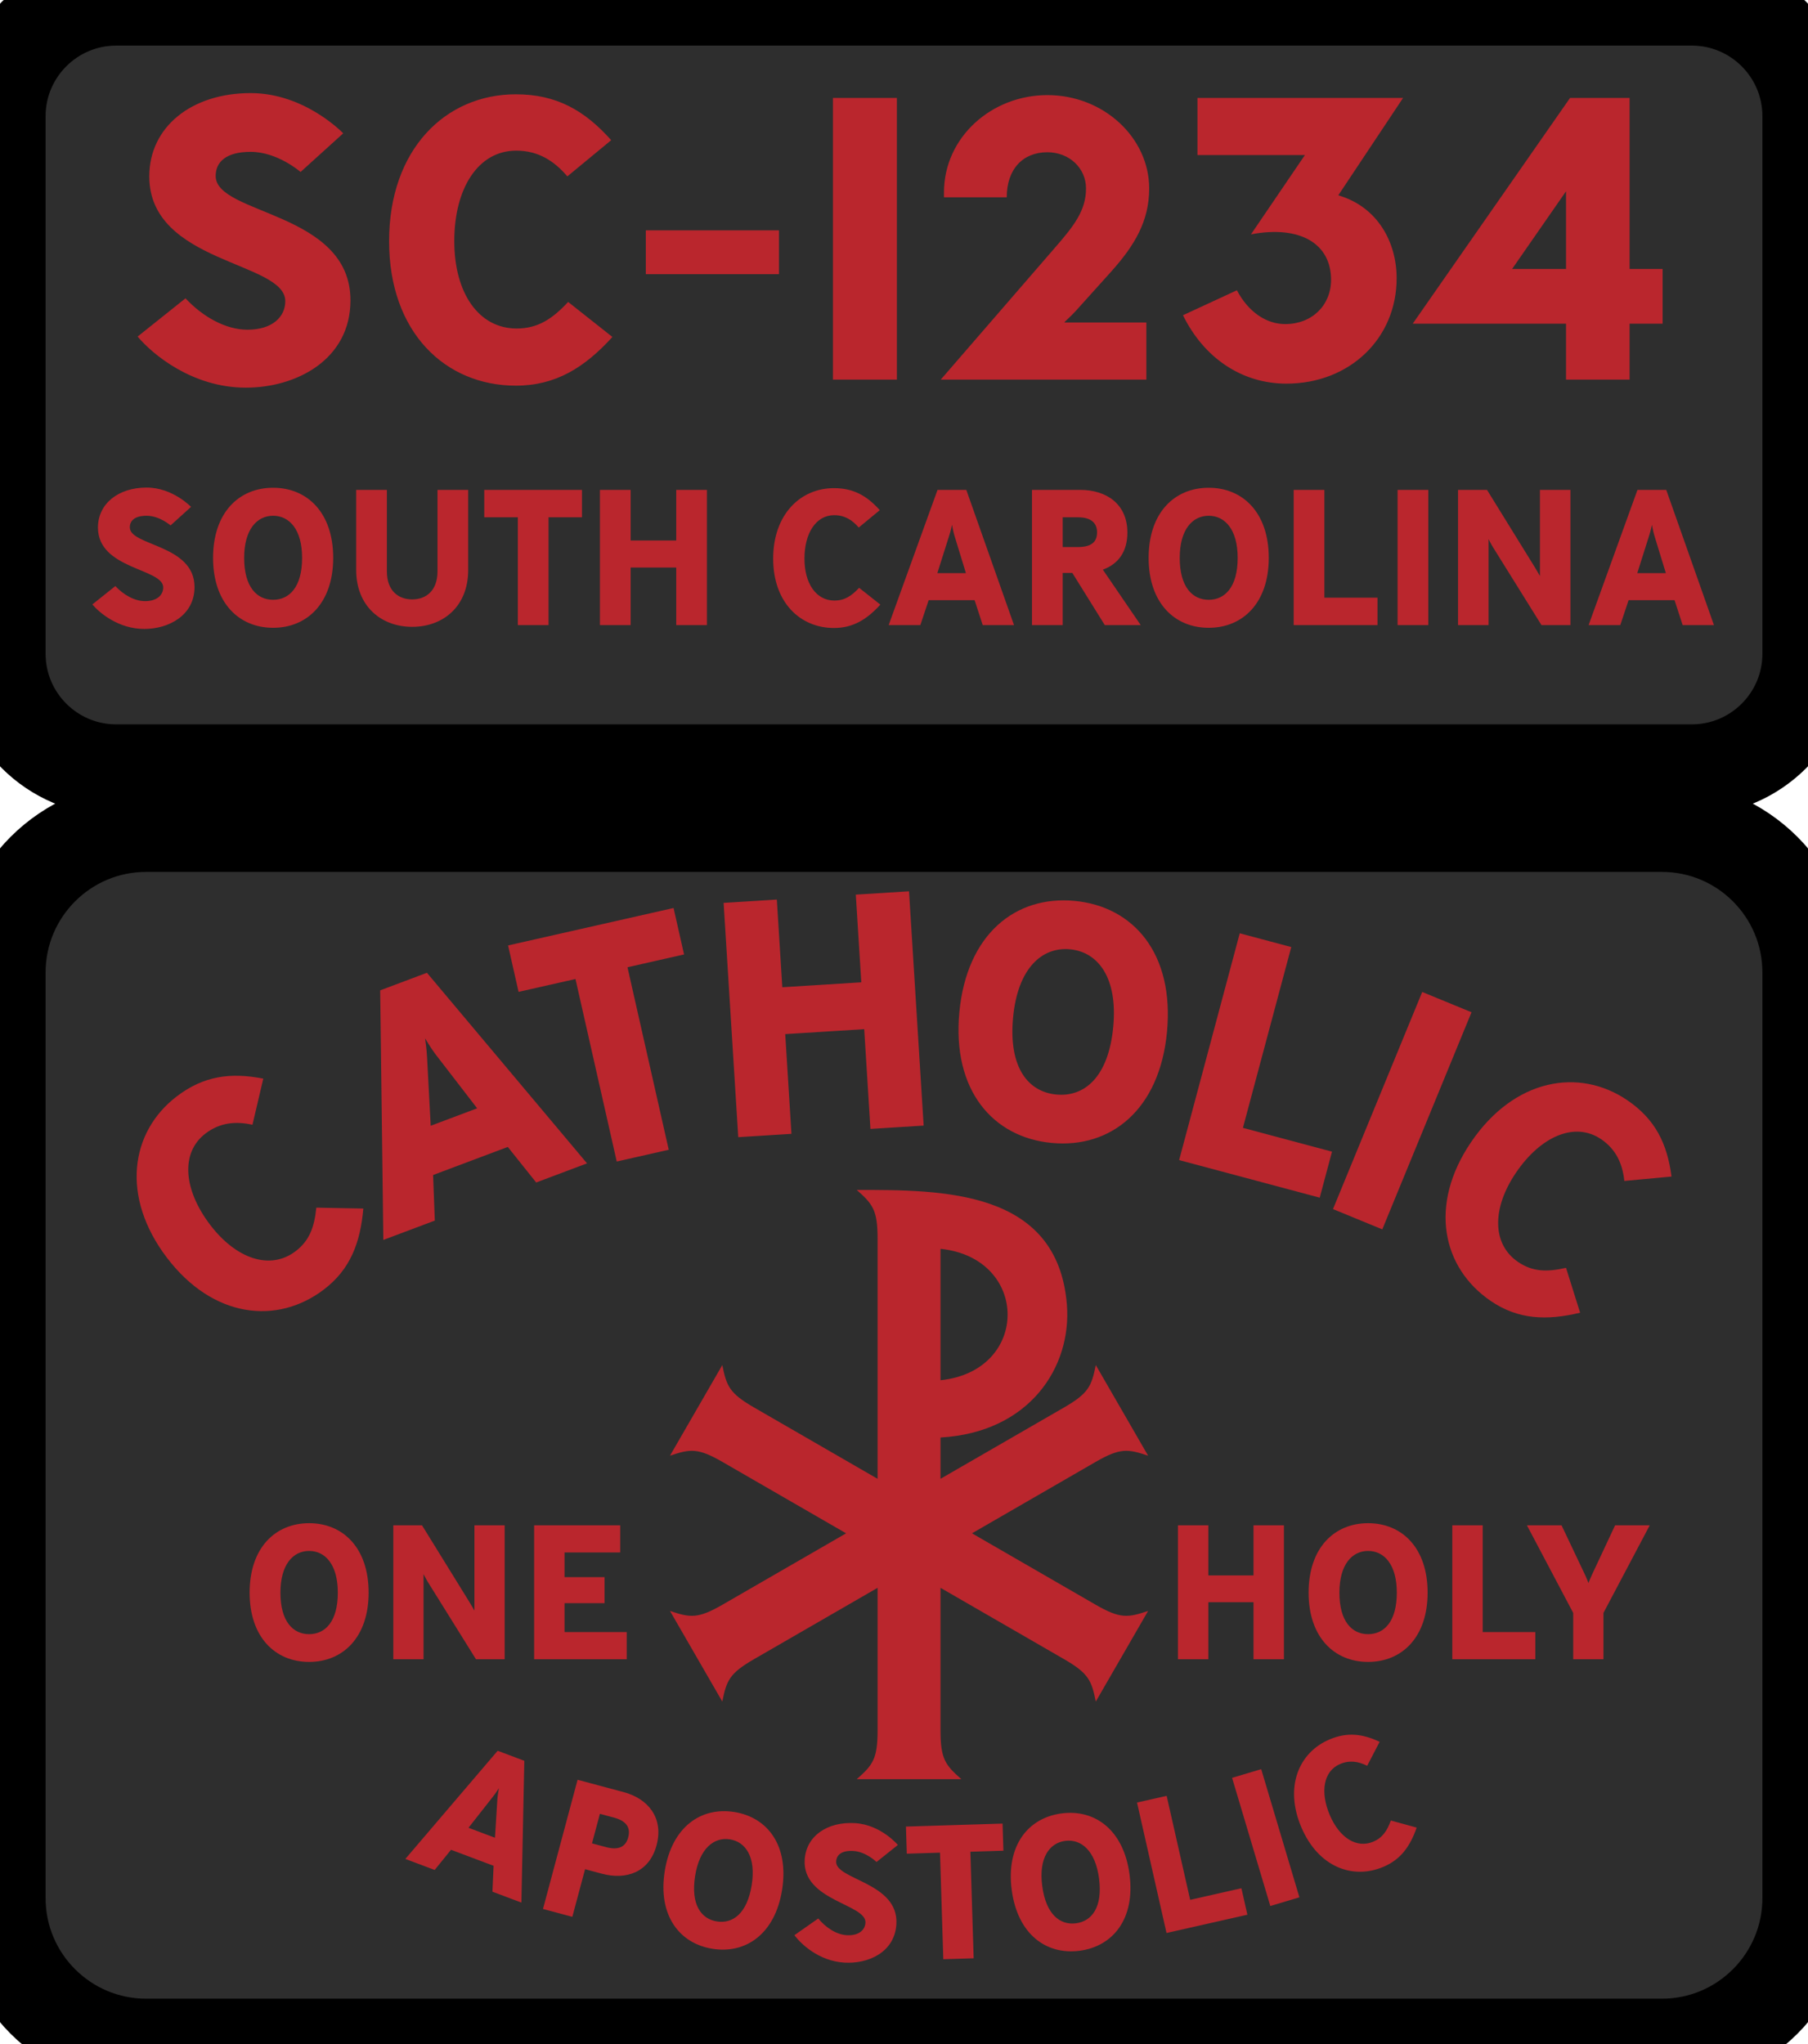 <?xml version="1.0" encoding="UTF-8" standalone="no"?><!-- Generator: Gravit.io --><svg xmlns="http://www.w3.org/2000/svg" xmlns:xlink="http://www.w3.org/1999/xlink" style="isolation:isolate" viewBox="0 0 674 762" width="674pt" height="762pt"><defs><clipPath id="_clipPath_5mF7C9VlVDMhlzQBvZeDMjGYu3ieUYb4"><rect width="674" height="762"/></clipPath></defs><g clip-path="url(#_clipPath_5mF7C9VlVDMhlzQBvZeDMjGYu3ieUYb4)"><g><path d="M 43.313 0 L 630.687 0 C 654.592 0 674 19.408 674 43.313 L 674 243.687 C 674 267.592 654.592 287 630.687 287 L 43.313 287 C 19.408 287 0 267.592 0 243.687 L 0 43.313 C 0 19.408 19.408 0 43.313 0 Z" style="stroke:none;fill:#2E2E2E;stroke-miterlimit:10;"/><path d="M 43.313 0 L 630.687 0 C 654.592 0 674 19.408 674 43.313 L 674 243.687 C 674 267.592 654.592 287 630.687 287 L 43.313 287 C 19.408 287 0 267.592 0 243.687 L 0 43.313 C 0 19.408 19.408 0 43.313 0 Z" style="fill:none;stroke:#000000;stroke-width:34;stroke-linecap:square;stroke-miterlimit:2;"/><path d=" M 328.188 225.368 L 320.268 219.104 C 317.388 222.2 314.796 223.856 311.052 223.856 C 304.212 223.856 299.892 217.448 299.892 208.232 C 299.892 198.8 304.14 192.032 310.98 192.032 C 314.868 192.032 317.748 193.832 320.124 196.64 L 327.972 190.16 C 323.22 184.832 318.18 181.952 310.908 181.952 C 298.308 181.952 288.228 191.816 288.228 208.232 C 288.228 224.576 298.308 234.08 310.908 234.08 C 318.036 234.08 323.22 230.84 328.188 225.368 Z  M 378.012 233 L 360.228 182.6 L 349.5 182.6 L 331.284 233 L 343.092 233 L 346.188 223.712 L 363.324 223.712 L 366.348 233 L 378.012 233 Z  M 360.084 213.632 L 349.428 213.632 L 353.892 199.52 C 354.396 198.008 354.9 195.632 354.9 195.632 C 354.9 195.632 355.332 198.08 355.764 199.52 L 360.084 213.632 Z  M 425.244 233 L 411.132 212.336 C 416.892 210.248 420.276 205.64 420.276 198.512 C 420.276 188 412.644 182.6 402.636 182.6 L 384.708 182.6 L 384.708 233 L 396.156 233 L 396.156 213.56 L 399.756 213.56 L 411.852 233 L 425.244 233 Z  M 408.972 198.44 C 408.972 201.968 406.884 203.912 401.844 203.912 L 396.156 203.912 L 396.156 192.824 L 401.844 192.824 C 406.884 192.824 408.972 195.056 408.972 198.44 Z  M 472.98 207.944 C 472.98 191.096 463.332 181.808 450.588 181.808 C 437.844 181.808 428.196 191.096 428.196 207.944 C 428.196 224.72 437.844 234.008 450.588 234.008 C 463.332 234.008 472.98 224.72 472.98 207.944 Z  M 461.388 207.944 C 461.388 218.816 456.636 223.568 450.588 223.568 C 444.54 223.568 439.788 218.816 439.788 207.944 C 439.788 197.36 444.54 192.248 450.588 192.248 C 456.636 192.248 461.388 197.36 461.388 207.944 Z  M 513.516 233 L 513.516 222.776 L 493.716 222.776 L 493.716 182.6 L 482.268 182.6 L 482.268 233 L 513.516 233 Z  M 532.452 233 L 532.452 182.6 L 521.004 182.6 L 521.004 233 L 532.452 233 Z  M 585.444 233 L 585.444 182.6 L 574.068 182.6 L 574.068 214.712 C 574.068 214.712 573.06 212.912 572.268 211.616 L 554.34 182.6 L 543.54 182.6 L 543.54 233 L 554.916 233 L 554.916 200.96 C 554.916 200.96 555.852 202.832 556.572 203.984 L 574.644 233 L 585.444 233 Z  M 638.94 233 L 621.156 182.6 L 610.428 182.6 L 592.212 233 L 604.02 233 L 607.116 223.712 L 624.252 223.712 L 627.276 233 L 638.94 233 Z  M 621.012 213.632 L 610.356 213.632 L 614.82 199.52 C 615.324 198.008 615.828 195.632 615.828 195.632 C 615.828 195.632 616.26 198.08 616.692 199.52 L 621.012 213.632 Z  M 72.516 218.816 C 72.516 202.904 48.396 203.552 48.396 196.568 C 48.396 194.048 50.268 192.248 54.66 192.248 C 59.484 192.248 63.588 195.848 63.588 195.848 L 71.22 188.936 C 71.22 188.936 64.38 181.736 54.66 181.736 C 44.076 181.736 36.516 187.784 36.516 196.64 C 36.516 212.264 60.852 211.832 60.852 218.96 C 60.852 221.768 58.548 224.072 54.084 224.072 C 50.196 224.072 46.092 221.768 42.996 218.456 L 34.428 225.296 C 37.02 228.392 44.148 234.44 53.796 234.44 C 62.868 234.44 72.516 229.4 72.516 218.816 Z  M 124.212 207.944 C 124.212 191.096 114.564 181.808 101.82 181.808 C 89.076 181.808 79.428 191.096 79.428 207.944 C 79.428 224.72 89.076 234.008 101.82 234.008 C 114.564 234.008 124.212 224.72 124.212 207.944 Z  M 112.62 207.944 C 112.62 218.816 107.868 223.568 101.82 223.568 C 95.772 223.568 91.02 218.816 91.02 207.944 C 91.02 197.36 95.772 192.248 101.82 192.248 C 107.868 192.248 112.62 197.36 112.62 207.944 Z  M 174.54 182.6 L 163.092 182.6 L 163.092 212.984 C 163.092 220.184 158.844 223.424 153.66 223.424 C 148.476 223.424 144.228 220.184 144.228 212.984 L 144.228 182.6 L 132.78 182.6 L 132.78 212.408 C 132.78 226.088 142.212 233.648 153.66 233.648 C 165.18 233.648 174.54 226.088 174.54 212.408 L 174.54 182.6 Z  M 216.948 192.824 L 216.948 182.6 L 180.516 182.6 L 180.516 192.824 L 193.044 192.824 L 193.044 233 L 204.492 233 L 204.492 192.824 L 216.948 192.824 Z  M 263.532 233 L 263.532 182.6 L 252.084 182.6 L 252.084 201.464 L 235.092 201.464 L 235.092 182.6 L 223.644 182.6 L 223.644 233 L 235.092 233 L 235.092 211.544 L 252.084 211.544 L 252.084 233 L 263.532 233 Z  M 130.65 111.95 C 130.65 78.8 80.4 80.15 80.4 65.6 C 80.4 60.35 84.3 56.6 93.45 56.6 C 103.5 56.6 112.05 64.1 112.05 64.1 L 127.95 49.7 C 127.95 49.7 113.7 34.7 93.45 34.7 C 71.4 34.7 55.65 47.3 55.65 65.75 C 55.65 98.3 106.35 97.4 106.35 112.25 C 106.35 118.1 101.55 122.9 92.25 122.9 C 84.15 122.9 75.6 118.1 69.15 111.2 L 51.3 125.45 C 56.7 131.9 71.55 144.5 91.65 144.5 C 110.55 144.5 130.65 134 130.65 111.95 Z  M 228.3 125.6 L 211.8 112.55 C 205.8 119 200.4 122.45 192.6 122.45 C 178.35 122.45 169.35 109.1 169.35 89.9 C 169.35 70.25 178.2 56.15 192.45 56.15 C 200.55 56.15 206.55 59.9 211.5 65.75 L 227.85 52.25 C 217.95 41.15 207.45 35.15 192.3 35.15 C 166.05 35.15 145.05 55.7 145.05 89.9 C 145.05 123.95 166.05 143.75 192.3 143.75 C 207.15 143.75 217.95 137 228.3 125.6 Z  M 290.4 102.2 L 290.4 85.85 L 240.75 85.85 L 240.75 102.2 L 290.4 102.2 Z  M 334.35 141.5 L 334.35 36.5 L 310.5 36.5 L 310.5 141.5 L 334.35 141.5 Z  M 428.4 70.25 C 428.4 51.35 411.45 35.45 390.45 35.45 C 369.6 35.45 351.9 51.2 351.9 71.75 L 351.9 73.55 L 375.3 73.55 C 375.3 63.05 381.3 56.75 390.45 56.75 C 398.55 56.75 404.85 62.6 404.85 70.25 C 404.85 78.35 400.5 84.05 393.3 92.3 L 350.7 141.5 L 427.35 141.5 L 427.35 120.2 L 396.75 120.2 C 397.05 119.75 398.7 118.4 400.95 116 L 414.45 101 C 422.85 91.55 428.4 82.55 428.4 70.25 Z  M 523.05 36.5 L 446.4 36.5 L 446.4 57.8 L 486.45 57.8 L 466.35 87.35 C 484.65 83.9 496.2 90.8 496.2 104.3 C 496.2 113.75 489.15 120.8 479.1 120.8 C 472.2 120.8 465.45 116.45 461.1 108.2 L 441 117.5 C 448.8 133.4 462.9 143 479.55 143 C 503.1 143 520.65 126.2 520.65 103.7 C 520.65 90.5 513.75 77.15 498.9 72.8 L 523.05 36.5 Z  M 619.8 120.65 L 619.8 100.25 L 607.5 100.25 L 607.5 36.5 L 585.3 36.5 L 526.65 120.65 L 583.8 120.65 L 583.8 141.5 L 607.5 141.5 L 607.5 120.65 L 619.8 120.65 Z  M 583.8 100.25 L 563.7 100.25 L 583.8 71.3 L 583.8 100.25 Z " fill="rgb(186,38,45)"/></g><g><path d="M 54.477 308 L 619.523 308 C 649.59 308 674 332.41 674 362.477 L 674 707.523 C 674 737.59 649.59 762 619.523 762 L 54.477 762 C 24.41 762 0 737.59 0 707.523 L 0 362.477 C 0 332.41 24.41 308 54.477 308 Z" style="stroke:none;fill:#2E2E2E;stroke-miterlimit:10;"/><path d="M 54.477 308 L 619.523 308 C 649.59 308 674 332.41 674 362.477 L 674 707.523 C 674 737.59 649.59 762 619.523 762 L 54.477 762 C 24.41 762 0 737.59 0 707.523 L 0 362.477 C 0 332.41 24.41 308 54.477 308 Z" style="fill:none;stroke:#000000;stroke-width:34;stroke-linecap:square;stroke-miterlimit:2;"/><g><path d=" M 194.372 709.179 L 195.458 656.323 L 185.525 652.587 L 151.109 692.906 L 162.041 697.018 L 168.142 689.497 L 184.007 695.464 L 183.573 705.117 L 194.372 709.179 Z  M 184.518 685.004 L 174.652 681.293 L 183.699 669.782 C 184.693 668.557 185.987 666.533 185.987 666.533 C 185.987 666.533 185.534 668.95 185.433 670.434 L 184.518 685.004 Z  M 244.76 687.798 C 247.486 677.616 241.594 670.435 232.512 668.003 L 215.313 663.398 L 202.42 711.557 L 213.358 714.485 L 218.111 696.735 L 224.371 698.412 C 233.384 700.825 242.034 697.98 244.76 687.798 Z  M 234.184 684.892 C 233.226 688.47 230.527 689.738 225.918 688.504 L 220.689 687.104 L 223.636 676.096 L 228.865 677.496 C 233.543 678.749 235.16 681.246 234.184 684.892 Z  M 291.555 704.419 C 294.168 687.959 286.184 677.389 273.734 675.412 C 261.284 673.435 250.417 681.012 247.804 697.472 C 245.202 713.861 253.186 724.431 265.636 726.408 C 278.086 728.385 288.953 720.808 291.555 704.419 Z  M 280.23 702.62 C 278.544 713.242 273.164 717.147 267.256 716.209 C 261.347 715.271 257.442 709.891 259.128 699.27 C 260.77 688.93 266.206 684.673 272.114 685.611 C 278.023 686.549 281.872 692.28 280.23 702.62 Z  M 334.154 717.276 C 335.135 701.567 311.282 700.72 311.713 693.825 C 311.868 691.337 313.827 689.676 318.163 689.946 C 322.926 690.244 326.755 694.051 326.755 694.051 L 334.716 687.697 C 334.716 687.697 328.407 680.168 318.811 679.568 C 308.362 678.916 300.526 684.421 299.98 693.164 C 299.017 708.589 323.069 709.662 322.63 716.7 C 322.457 719.472 320.04 721.604 315.633 721.329 C 311.795 721.09 307.885 718.562 305.032 715.101 L 296.152 721.326 C 298.52 724.542 305.185 730.953 314.71 731.547 C 323.666 732.106 333.502 727.725 334.154 717.276 Z  M 374.058 689.843 L 373.746 679.734 L 337.726 680.845 L 338.037 690.953 L 350.424 690.572 L 351.649 730.294 L 362.967 729.945 L 361.743 690.223 L 374.058 689.843 Z  M 421.077 698.688 C 418.907 682.165 408.248 674.298 395.749 675.94 C 383.251 677.581 374.985 687.933 377.155 704.457 C 379.316 720.91 389.974 728.776 402.473 727.135 C 414.972 725.493 423.238 715.141 421.077 698.688 Z  M 409.708 700.181 C 411.108 710.844 407.06 716.117 401.128 716.896 C 395.197 717.675 389.924 713.626 388.524 702.964 C 387.16 692.583 391.163 686.958 397.094 686.179 C 403.026 685.4 408.345 689.801 409.708 700.181 Z  M 465.013 713.7 L 462.783 703.836 L 443.68 708.155 L 434.915 669.392 L 423.87 671.89 L 434.865 720.517 L 465.013 713.7 Z  M 484.408 707.222 L 470.162 659.446 L 459.31 662.682 L 473.556 710.457 L 484.408 707.222 Z  M 528.119 681.228 L 518.486 678.587 C 517.061 682.519 515.341 685.029 511.932 686.477 C 505.705 689.121 499.294 684.957 495.731 676.566 C 492.084 667.979 493.335 660.174 499.563 657.529 C 503.103 656.026 506.421 656.552 509.67 658.19 L 514.31 649.255 C 507.923 646.242 502.221 645.568 495.6 648.38 C 484.128 653.251 478.764 666.129 485.111 681.076 C 491.43 695.957 504.282 700.713 515.754 695.841 C 522.244 693.085 525.711 688.131 528.119 681.228 Z " fill="rgb(186,38,45)"/><path d=" M 135.443 450.481 L 117.916 450.146 C 117.189 457.451 115.347 462.463 110.173 466.397 C 100.72 473.585 88.016 469.268 78.332 456.532 C 68.421 443.497 67.18 429.68 76.633 422.492 C 82.006 418.407 87.878 417.868 94.112 419.252 L 98.149 402.05 C 85.983 399.68 75.991 400.996 65.941 408.637 C 48.528 421.877 44.963 446.101 62.212 468.788 C 79.386 491.376 103.304 493.918 120.717 480.678 C 130.568 473.188 134.328 463.263 135.443 450.481 Z  M 218.844 433.642 L 159.159 362.598 L 141.725 369.15 L 142.905 462.182 L 162.094 454.97 L 161.453 437.985 L 189.301 427.519 L 199.888 440.766 L 218.844 433.642 Z  M 177.879 413.117 L 160.562 419.625 L 159.197 393.965 C 159.093 391.2 158.46 387.031 158.46 387.031 C 158.46 387.031 160.658 390.745 162.239 392.821 L 177.879 413.117 Z  M 255.011 355.771 L 251.096 338.458 L 189.404 352.406 L 193.318 369.72 L 214.532 364.923 L 229.914 432.956 L 249.3 428.573 L 233.918 360.54 L 255.011 355.771 Z  M 344.324 419.559 L 338.872 332.229 L 319.035 333.467 L 321.076 366.154 L 291.634 367.992 L 289.593 335.306 L 269.756 336.544 L 275.209 423.874 L 295.045 422.636 L 292.724 385.458 L 322.167 383.62 L 324.488 420.797 L 344.324 419.559 Z  M 435.041 384.623 C 437.785 355.502 422.622 337.877 400.594 335.801 C 378.567 333.726 360.378 348.208 357.634 377.329 C 354.902 406.326 370.065 423.951 392.093 426.027 C 414.12 428.102 432.309 413.619 435.041 384.623 Z  M 415.005 382.735 C 413.234 401.527 404.247 408.966 393.793 407.981 C 383.339 406.996 375.9 398.009 377.67 379.217 C 379.394 360.923 388.44 352.861 398.894 353.846 C 409.348 354.831 416.729 364.441 415.005 382.735 Z  M 491.974 446.423 L 496.558 429.275 L 463.349 420.397 L 481.364 353.013 L 462.163 347.88 L 439.564 432.411 L 491.974 446.423 Z  M 515.306 458.238 L 548.569 377.307 L 530.186 369.751 L 496.923 450.682 L 515.306 458.238 Z  M 589.047 489.301 L 583.797 472.575 C 576.64 474.206 571.302 474.051 565.928 470.395 C 556.11 463.714 556.169 450.297 565.17 437.069 C 574.382 423.531 587.089 417.966 596.907 424.647 C 602.488 428.444 604.863 433.84 605.531 440.191 L 623.124 438.556 C 621.508 426.267 617.086 417.211 606.649 410.108 C 588.564 397.802 564.462 402.115 548.428 425.677 C 532.465 449.136 537.651 472.622 555.736 484.929 C 565.967 491.891 576.572 492.303 589.047 489.301 Z " fill="rgb(186,38,45)"/><path d=" M 478.633 618.472 L 478.633 568.545 L 467.292 568.545 L 467.292 587.232 L 450.46 587.232 L 450.46 568.545 L 439.119 568.545 L 439.119 618.472 L 450.46 618.472 L 450.46 597.218 L 467.292 597.218 L 467.292 618.472 L 478.633 618.472 Z  M 532.197 593.651 C 532.197 576.962 522.639 567.761 510.015 567.761 C 497.391 567.761 487.833 576.962 487.833 593.651 C 487.833 610.27 497.391 619.471 510.015 619.471 C 522.639 619.471 532.197 610.27 532.197 593.651 Z  M 520.714 593.651 C 520.714 604.421 516.006 609.129 510.015 609.129 C 504.024 609.129 499.317 604.421 499.317 593.651 C 499.317 583.167 504.024 578.103 510.015 578.103 C 516.006 578.103 520.714 583.167 520.714 593.651 Z  M 572.352 618.472 L 572.352 608.344 L 552.738 608.344 L 552.738 610.03 L 552.738 568.545 L 541.398 568.545 L 541.398 618.472 L 572.352 618.472 Z  M 615.004 568.545 L 602.094 568.545 L 593.607 586.662 C 593.107 587.66 592.109 590.085 592.18 590.085 C 592.18 590.085 591.253 587.732 590.754 586.733 L 582.124 568.545 L 569.214 568.545 L 586.474 601.212 L 586.474 618.472 L 597.744 618.472 L 597.744 601.212 L 615.004 568.545 Z  M 137.419 593.651 C 137.419 576.962 127.862 567.761 115.238 567.761 C 102.613 567.761 93.056 576.962 93.056 593.651 C 93.056 610.27 102.613 619.471 115.238 619.471 C 127.862 619.471 137.419 610.27 137.419 593.651 Z  M 125.936 593.651 C 125.936 604.421 121.229 609.129 115.238 609.129 C 109.246 609.129 104.539 604.421 104.539 593.651 C 104.539 583.167 109.246 578.103 115.238 578.103 C 121.229 578.103 125.936 583.167 125.936 593.651 Z  M 188.131 618.472 L 188.131 568.545 L 176.861 568.545 L 176.861 600.356 C 176.861 600.356 175.863 598.573 175.078 597.289 L 157.319 568.545 L 146.62 568.545 L 146.62 618.472 L 157.889 618.472 L 157.889 586.733 C 157.889 586.733 158.816 588.587 159.53 589.729 L 177.432 618.472 L 188.131 618.472 Z  M 233.635 618.472 L 233.635 608.344 L 210.455 608.344 L 210.455 597.574 L 225.362 597.574 L 225.362 587.874 L 210.455 587.874 L 210.455 578.673 L 231.21 578.673 L 231.21 568.545 L 199.114 568.545 L 199.114 618.472 L 233.635 618.472 Z " fill="rgb(186,38,45)"/><path d=" M 926.29 506.655 C 928.215 515.476 919.786 531.062 900.198 525.743 C 925.346 519.938 916.882 504.065 908.549 494.475 C 899.789 484.395 890.673 470.24 892.197 456.902 C 893.526 453.884 894.598 450.672 895.4 447.338 C 896.979 444.648 899.108 442.053 901.588 439.859 C 904.341 438.641 907.366 438.809 910.01 440.231 C 901.533 441.566 898.908 457.476 903.29 468.141 C 908.969 481.948 923.043 491.791 926.29 506.655 Z  M 891.214 501.579 L 900.922 491.874 C 905.361 497.967 917.367 509.706 910.854 516.874 C 902.118 514.954 895.909 508.832 891.214 501.579 Z  M 881.737 511.057 L 888.315 504.478 C 892.447 510.97 897.999 517.361 904.934 520.004 C 896.088 522.126 882.979 512.555 881.737 511.057 Z  M 861.508 512.821 L 852.259 503.571 C 856.786 495.521 860.133 487.2 861.434 478.186 C 862.773 487.133 866.068 495.786 870.626 503.702 L 861.508 512.821 Z  M 817.848 520.056 C 824.87 517.427 830.464 510.924 834.613 504.393 L 841.178 510.957 C 837.934 514.704 825.966 521.574 817.848 520.056 Z  M 811.883 516.874 C 805.668 509.413 817.309 498.306 822.011 491.789 L 831.675 501.453 C 826.952 508.771 820.675 514.936 811.883 516.874 Z  M 796.305 512.229 C 793.544 502.045 807.242 488.305 815.145 476.303 C 827.543 457.474 820.114 441.29 813.142 440.079 C 815.65 438.702 818.529 438.722 821.067 439.778 C 847.111 463.054 813.109 493.181 808.712 502.913 C 803.682 514.047 806.568 523.905 824.753 525.984 C 805.165 531.788 798.395 519.938 796.305 512.229 Z  M 804.998 456.308 C 805.365 453.497 807.153 447.536 808.288 445.326 C 817.505 446.133 819.681 456.943 815.038 466.351 L 804.998 456.308 Z  M 815.371 435.775 C 806.755 436.827 804.554 446.731 802.734 453.818 C 802.564 453.725 802.395 453.631 802.225 453.538 L 793.296 444.609 C 797.632 434.209 806.67 431.26 815.371 435.775 Z  M 834.754 418.229 C 847.157 413.121 876.328 413.119 888.733 418.229 C 890.012 423.003 890.668 428.083 890.59 433.578 C 884.205 431.889 875.311 427.002 863.606 432.132 L 863.606 427.463 L 870.124 427.463 L 870.124 423.74 L 863.606 423.74 L 863.606 417.222 L 859.883 417.222 L 859.883 423.74 L 853.366 423.74 L 853.366 427.463 L 859.883 427.463 L 859.883 432.132 C 848.179 427.002 839.284 431.889 832.899 433.578 C 832.825 428.444 833.389 423.338 834.754 418.229 Z  M 886.325 411.29 C 880.525 409.376 872.984 406.699 863.528 410.846 L 863.528 406.368 L 869.776 406.368 L 869.776 402.8 L 863.528 402.8 L 863.528 396.554 L 859.959 396.554 L 859.959 402.8 L 853.714 402.8 L 853.714 406.368 L 859.959 406.368 L 859.959 410.846 C 850.506 406.699 842.964 409.376 837.164 411.29 C 848.457 385.324 875.015 385.289 886.325 411.29 Z  M 833.347 439.933 C 846.174 434.481 877.292 434.47 890.142 439.933 C 889.418 445.589 887.846 450.987 885.538 455.754 C 875.184 450.465 848.29 450.474 837.951 455.754 C 835.642 450.987 834.072 445.591 833.347 439.933 Z  M 857.715 476.396 C 856.486 484.656 853.342 492.833 848.927 500.238 L 841.033 492.346 C 843.545 486.807 845.645 480.985 847.061 475.124 C 850.615 475.313 854.185 475.866 857.715 476.396 Z  M 884.836 489.49 C 880.001 478.628 879.049 471.973 878.749 471.04 C 868.675 473.326 853.955 473.267 844.119 470.894 C 843.801 471.816 842.899 478.171 838.012 489.325 L 828.989 480.302 C 831.751 474.639 833.667 468.589 834.095 462.363 C 837.06 471.751 881.809 472.48 888.802 463.348 C 889.266 469.296 891.238 475.124 893.883 480.446 L 884.836 489.49 Z  M 874.058 500.27 C 869.813 493.144 866.266 484.567 865.092 476.422 C 868.639 475.89 872.225 475.326 875.798 475.131 C 877.222 481.02 879.371 486.865 881.902 492.426 L 874.058 500.27 Z  M 914.568 445.335 C 915.658 447.44 916.263 449.489 916.482 451.407 C 916.68 453.144 917.717 454.673 917.885 456.443 L 907.862 466.467 C 903.493 457.796 904.991 446.229 914.568 445.335 Z  M 929.574 444.752 L 921.086 453.24 C 920.769 453.416 920.451 453.594 920.131 453.768 C 918.639 446.292 915.199 436.749 907.642 435.742 C 917.441 430.903 925.462 435.096 929.574 444.752 Z  M 883.066 558.998 L 898.454 543.61 L 904.608 549.767 L 910.765 543.61 L 926.153 558.998 L 919.999 565.155 L 926.153 571.309 L 910.765 586.7 L 904.608 580.543 L 898.454 586.7 L 883.066 571.309 L 889.22 565.155 L 883.066 558.998 Z  M 839.95 571.309 L 824.562 586.7 L 818.405 580.543 L 812.25 586.7 L 796.86 571.309 L 803.017 565.155 L 796.86 558.998 L 812.25 543.61 L 818.405 549.767 L 824.562 543.61 L 839.95 558.998 L 833.795 565.155 L 839.95 571.309 Z  M 956.392 482.568 L 970.243 468.717 L 965.626 464.1 L 961.009 468.717 L 942.544 450.252 L 947.161 445.635 L 945.778 444.252 C 953.467 445.594 958.282 436.236 952.802 430.758 C 947.317 425.273 937.968 430.105 939.31 437.784 L 937.927 436.401 L 932.036 442.29 C 925.442 425.254 908.449 425.421 896.851 438.517 C 896.877 438.224 896.91 437.932 896.932 437.639 L 905.308 426.434 C 905.308 426.434 900.8 431.295 897.123 433.248 C 897.177 427.72 896.518 422.144 895.053 416.677 L 903.495 405.383 C 901.505 407.534 896.731 412.077 893.798 412.625 C 888.589 397.73 877.77 387.042 865.009 385.469 L 865.009 379.295 L 869.776 379.295 L 869.776 372.767 L 865.009 372.767 L 865.009 368 L 858.48 368 L 858.48 372.767 L 853.714 372.767 L 853.714 379.295 L 858.48 379.295 L 858.48 385.469 C 845.717 387.042 834.9 397.73 829.689 412.625 C 826.767 412.077 821.998 407.547 819.995 405.383 L 828.439 416.677 C 827.06 421.807 826.31 427.363 826.364 433.248 C 822.687 431.295 818.181 426.434 818.181 426.434 L 826.558 437.639 C 826.604 438.211 826.656 438.782 826.714 439.35 C 816.298 426.752 798.493 423.351 790.89 442.203 L 785.088 436.401 L 783.707 437.784 C 785.047 430.105 775.698 425.271 770.213 430.758 C 764.729 436.242 769.559 445.591 777.238 444.252 L 775.855 445.635 L 780.471 450.252 L 762.006 468.717 L 757.389 464.1 L 752.772 468.717 L 766.623 482.568 L 775.855 473.334 L 771.238 468.717 L 775.855 464.1 L 780.471 468.717 L 785.088 464.1 L 789.705 468.717 L 785.088 473.334 L 789.705 477.951 L 785.088 482.568 L 780.471 477.951 L 771.238 487.185 L 785.088 501.034 L 789.705 496.419 L 785.088 491.8 L 803.556 473.334 L 807.694 477.473 C 800.194 487.763 788.233 501.26 792.839 515.274 C 797.365 529.042 813.929 535.179 826.806 529.981 C 833.974 527.089 840.056 520.695 844.856 514.634 L 852.274 522.052 L 834.359 539.967 C 824.964 533.891 812.835 533.722 803.284 539.454 C 796.449 536.303 789.453 543.503 792.802 550.243 C 787.7 559.322 787.789 570.553 793.085 579.549 C 788.82 586.739 797.143 594.835 804.208 590.358 C 813.016 595.216 823.803 595.214 832.61 590.353 C 839.674 594.829 847.994 586.743 843.725 579.551 C 849.203 570.248 849.114 558.552 843.473 549.323 L 861.508 531.286 L 879.543 549.323 C 873.901 558.552 873.814 570.248 879.29 579.551 C 875.021 586.741 883.342 594.829 890.405 590.353 C 899.213 595.214 909.999 595.216 918.807 590.358 C 925.868 594.833 934.2 586.743 929.931 579.549 C 935.226 570.553 935.315 559.322 930.213 550.243 C 933.562 543.506 926.566 536.303 919.731 539.454 C 910.18 533.722 898.052 533.891 888.657 539.967 L 870.741 522.052 L 878.107 514.686 C 889.84 529.424 905.541 538.306 920.729 527.263 C 941.905 511.87 925.599 491.752 915.188 477.605 L 919.459 473.334 L 937.927 491.8 L 933.31 496.419 L 937.927 501.034 L 951.778 487.185 L 942.544 477.951 L 937.927 482.568 L 933.31 477.951 L 937.927 473.334 L 933.31 468.717 L 937.927 464.1 L 942.544 468.717 L 947.161 464.1 L 951.778 468.717 L 947.161 473.334 L 956.392 482.568 Z " fill="rgb(244,147,34)"/><path d=" M 408.497 634.25 C 406.926 626.464 405.893 623.768 396.682 618.45 L 350.612 591.853 L 350.612 645.045 C 350.612 655.68 352.429 657.923 358.383 663.18 L 319.381 663.18 C 325.335 657.923 327.152 655.68 327.152 645.045 L 327.152 591.853 L 281.084 618.45 C 271.871 623.768 270.84 626.457 269.265 634.248 L 249.762 600.474 C 257.297 602.994 260.143 603.454 269.35 598.134 L 315.42 571.537 L 269.35 544.94 C 260.143 539.621 257.295 540.073 249.762 542.602 L 269.265 508.827 C 270.842 516.613 271.871 519.305 281.084 524.621 L 327.152 551.219 L 327.152 461.675 C 327.152 451.04 325.335 448.803 319.381 443.542 C 351.259 443.542 394.295 443.336 397.723 486.315 C 399.567 509.489 383.869 533.917 350.612 535.825 L 350.612 551.216 L 396.682 524.621 C 405.893 519.302 406.922 516.608 408.497 508.822 L 428 542.602 C 420.472 540.073 417.623 539.621 408.412 544.935 L 362.342 571.537 L 408.412 598.136 C 417.623 603.454 420.472 602.996 428 600.47 L 408.497 634.25 L 408.497 634.25 Z  M 350.612 465.492 L 350.612 514.474 C 384.075 511.012 383.849 468.929 350.612 465.492 L 350.612 465.492 Z " fill-rule="evenodd" fill="rgb(186,38,45)"/></g></g></g></svg>